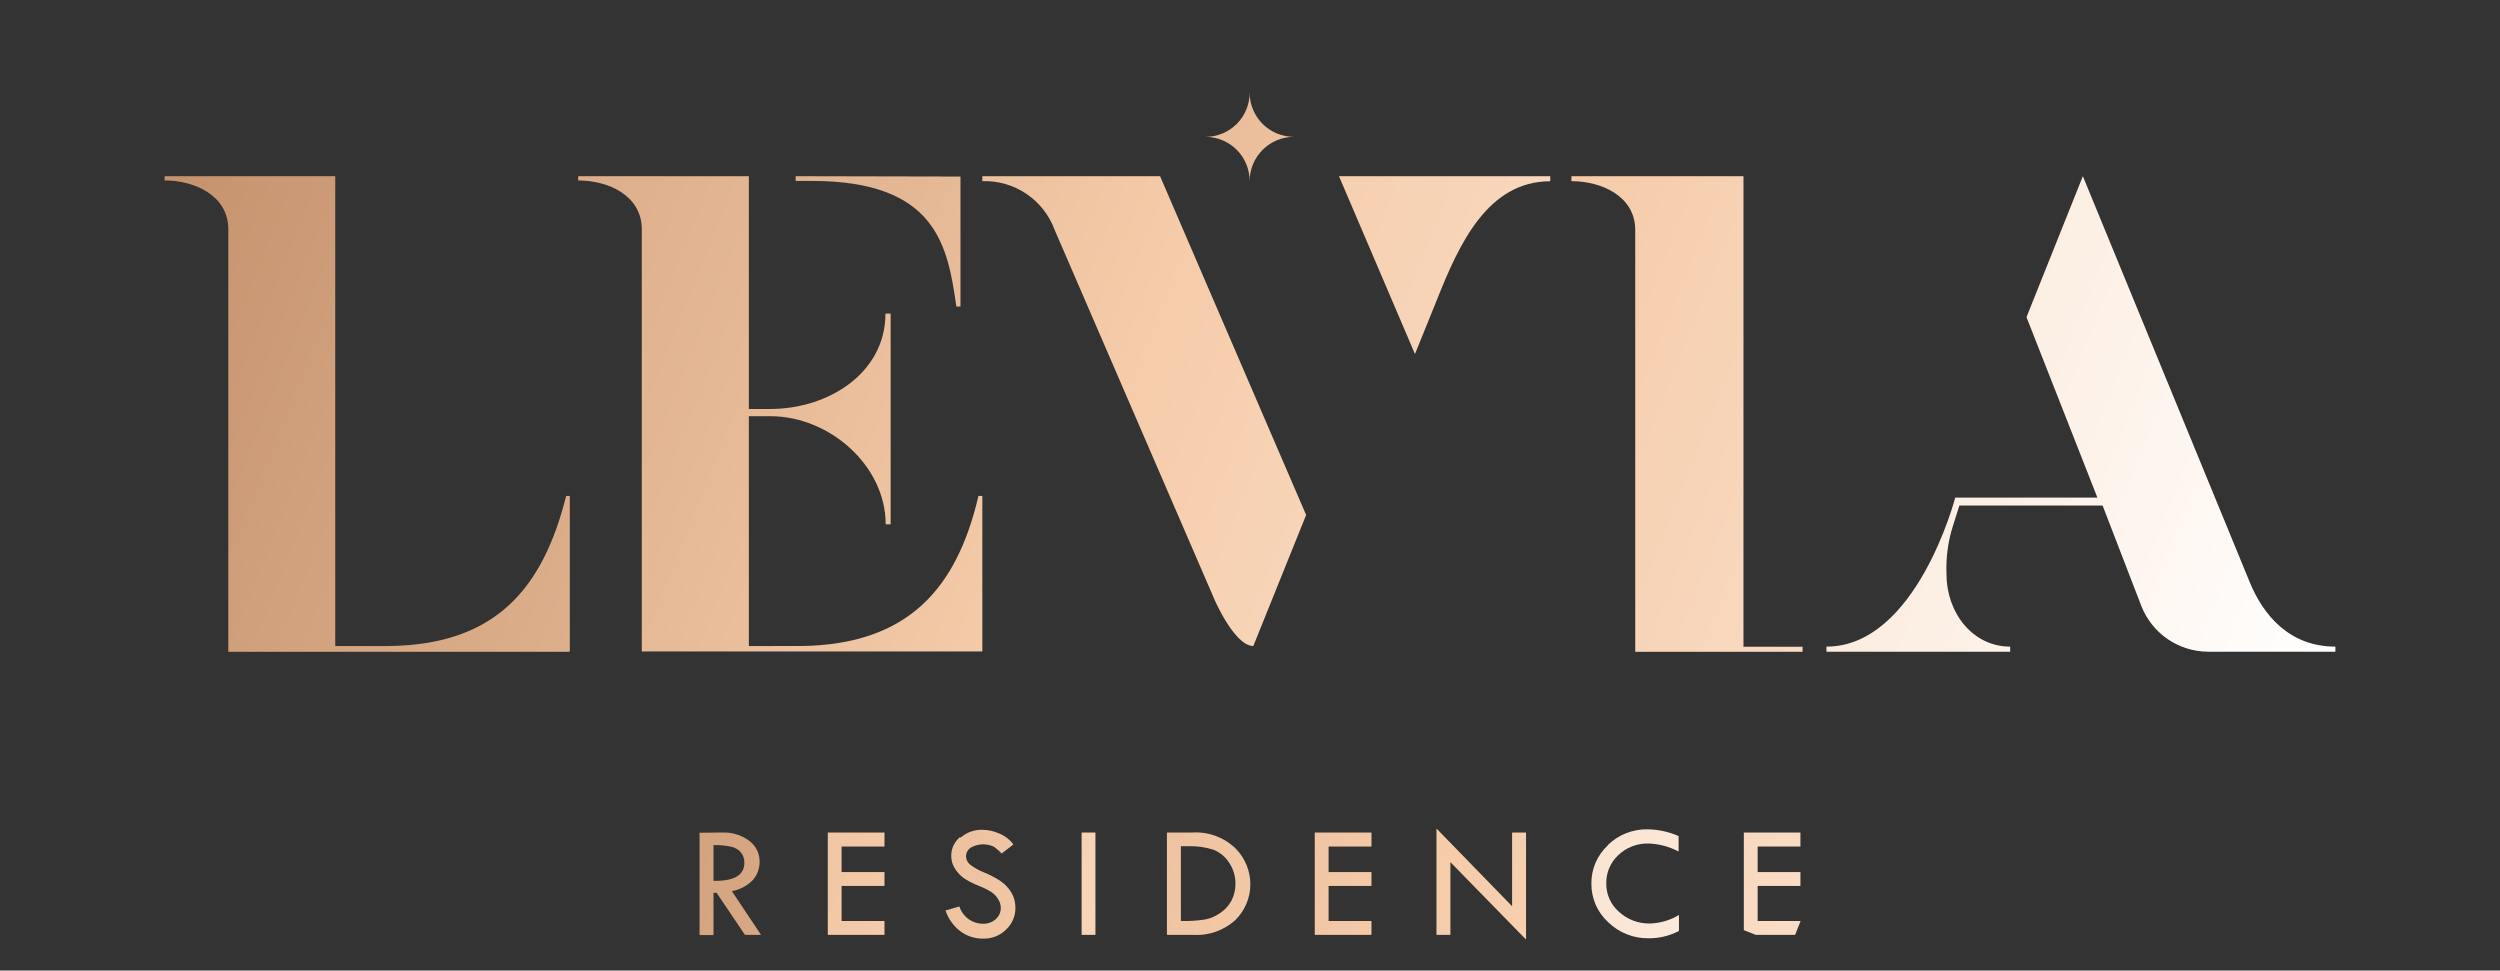 <svg xmlns="http://www.w3.org/2000/svg" xmlns:xlink="http://www.w3.org/1999/xlink" viewBox="0 0 211.56 82.13"><rect x="0" y="0" width="211.56" height="82.13" fill="#333333" stroke="none"/><defs><style>.cls-1{fill:none;}.cls-2{clip-path:url(#clip-path);}.cls-3{fill:url(#linear-gradient);}.cls-4{clip-path:url(#clip-path-2);}.cls-5{fill:url(#linear-gradient-2);}.cls-6{clip-path:url(#clip-path-3);}.cls-7{fill:url(#linear-gradient-3);}.cls-8{clip-path:url(#clip-path-4);}.cls-9{fill:url(#linear-gradient-4);}.cls-10{clip-path:url(#clip-path-5);}.cls-11{fill:url(#linear-gradient-5);}.cls-12{clip-path:url(#clip-path-6);}.cls-13{fill:url(#linear-gradient-6);}.cls-14{clip-path:url(#clip-path-7);}.cls-15{fill:url(#linear-gradient-7);}.cls-16{clip-path:url(#clip-path-8);}.cls-17{fill:url(#linear-gradient-8);}.cls-18{clip-path:url(#clip-path-9);}.cls-19{fill:url(#linear-gradient-9);}.cls-20{clip-path:url(#clip-path-10);}.cls-21{fill:url(#linear-gradient-10);}.cls-22{clip-path:url(#clip-path-11);}.cls-23{fill:url(#linear-gradient-11);}.cls-24{clip-path:url(#clip-path-12);}.cls-25{fill:url(#linear-gradient-12);}.cls-26{clip-path:url(#clip-path-13);}.cls-27{fill:url(#linear-gradient-13);}.cls-28{clip-path:url(#clip-path-14);}.cls-29{fill:url(#linear-gradient-14);}.cls-30{clip-path:url(#clip-path-15);}.cls-31{fill:url(#linear-gradient-15);}.cls-32{clip-path:url(#clip-path-16);}.cls-33{fill:url(#linear-gradient-16);}.cls-34{clip-path:url(#clip-path-17);}.cls-35{fill:url(#linear-gradient-17);}.cls-36{clip-path:url(#clip-path-18);}.cls-37{fill:url(#linear-gradient-18);}</style><clipPath id="clip-path" transform="translate(13.93 7.84)"><path class="cls-1" d="M46.45,66.68v-3a6.22,6.22,0,0,1,1.49.13,1.56,1.56,0,0,1,.82.47,1.36,1.36,0,0,1,.3.9c0,1-.81,1.52-2.43,1.52h-.18m-1.18-4.07v8.66h1.18V67.71h.26l2.4,3.56h1.36L48,67.57a3.25,3.25,0,0,0,1.78-.94,2.31,2.31,0,0,0,.57-1.54,2.16,2.16,0,0,0-.88-1.78,3.6,3.6,0,0,0-2.28-.7Z"/></clipPath><linearGradient id="linear-gradient" x1="5537.75" y1="3311.9" x2="5538.81" y2="3311.9" gradientTransform="matrix(0, 339.48, 339.48, 0, -1124264.74, -1879937.79)" gradientUnits="userSpaceOnUse"><stop offset="0" stop-color="#bf8b66"/><stop offset="0.29" stop-color="#f6ccaa"/><stop offset="0.59" stop-color="#fff"/><stop offset="0.77" stop-color="#b99880"/><stop offset="1" stop-color="#815126"/></linearGradient><clipPath id="clip-path-2" transform="translate(13.93 7.84)"><polygon class="cls-1" points="56.12 62.61 56.12 71.27 60.92 71.27 60.92 70.1 57.29 70.1 57.29 67.13 60.92 67.13 60.92 65.96 57.29 65.96 57.29 63.8 60.92 63.8 60.92 62.61 56.12 62.61"/></clipPath><linearGradient id="linear-gradient-2" x1="5537.75" y1="3311.89" x2="5538.82" y2="3311.89" gradientTransform="matrix(0, 339.5, 339.5, 0, -1124343.7, -1880104.4)" xlink:href="#linear-gradient"/><clipPath id="clip-path-3" transform="translate(13.93 7.84)"><path class="cls-1" d="M67.31,63a2,2,0,0,0-.74,1.58,2,2,0,0,0,.13.73,2.67,2.67,0,0,0,.42.68,2.75,2.75,0,0,0,.68.59,6.86,6.86,0,0,0,1.12.55,6,6,0,0,1,1.06.53,1.9,1.9,0,0,1,.55.58,1.35,1.35,0,0,1,.23.71,1.26,1.26,0,0,1-.43,1,1.56,1.56,0,0,1-1.07.38,2.09,2.09,0,0,1-2-1.46l-1.18.34A3.72,3.72,0,0,0,67.38,71a3.17,3.17,0,0,0,1.92.59,2.63,2.63,0,0,0,1.9-.76A2.46,2.46,0,0,0,72,69a2.78,2.78,0,0,0-.14-.87,2.73,2.73,0,0,0-.45-.79,3.15,3.15,0,0,0-.76-.68,8,8,0,0,0-1.3-.67,4.71,4.71,0,0,1-1.18-.66.9.9,0,0,1-.35-.7.88.88,0,0,1,.4-.74,2.12,2.12,0,0,1,1.93-.09,3.67,3.67,0,0,1,.68.59l1-.77a2.84,2.84,0,0,0-1.21-.93,3.55,3.55,0,0,0-1.43-.31,2.66,2.66,0,0,0-1.82.66"/></clipPath><linearGradient id="linear-gradient-3" x1="5537.75" y1="3311.9" x2="5538.82" y2="3311.9" gradientTransform="matrix(0, 339.5, 339.5, 0, -1124325.16, -1880097)" xlink:href="#linear-gradient"/><clipPath id="clip-path-4" transform="translate(13.93 7.84)"><rect class="cls-1" x="77.6" y="62.61" width="1.17" height="8.66"/></clipPath><linearGradient id="linear-gradient-4" x1="5537.74" y1="3311.9" x2="5538.81" y2="3311.9" gradientTransform="matrix(0, 339.39, 339.39, 0, -1123963.86, -1879515.33)" xlink:href="#linear-gradient"/><clipPath id="clip-path-5" transform="translate(13.93 7.84)"><path class="cls-1" d="M86,63.77h.6a6.41,6.41,0,0,1,2.11.28,2.77,2.77,0,0,1,1.35,1.08,3.15,3.15,0,0,1,.56,1.81,3.12,3.12,0,0,1-.35,1.46,3,3,0,0,1-1,1.06,3.26,3.26,0,0,1-1.27.52,12,12,0,0,1-2,.12H86Zm-1.18-1.16v8.66H87A4.86,4.86,0,0,0,90.63,70a4.25,4.25,0,0,0,1.25-3,4.31,4.31,0,0,0-1.21-3A4.81,4.81,0,0,0,87,62.61Z"/></clipPath><linearGradient id="linear-gradient-5" x1="5537.75" y1="3311.9" x2="5538.82" y2="3311.9" gradientTransform="matrix(0, 339.51, 339.51, 0, -1124328.63, -1880155.49)" xlink:href="#linear-gradient"/><clipPath id="clip-path-6" transform="translate(13.93 7.84)"><polygon class="cls-1" points="97.33 62.61 97.33 71.27 102.13 71.27 102.13 70.1 98.5 70.1 98.5 67.13 102.13 67.13 102.13 65.96 98.5 65.96 98.5 63.8 102.13 63.8 102.13 62.61 97.33 62.61"/></clipPath><linearGradient id="linear-gradient-6" x1="5537.75" y1="3311.9" x2="5538.81" y2="3311.9" gradientTransform="matrix(0, 339.44, 339.44, 0, -1124079.56, -1879769.86)" xlink:href="#linear-gradient"/><clipPath id="clip-path-7" transform="translate(13.93 7.84)"><polygon class="cls-1" points="107.63 71.27 108.81 71.27 108.81 65.12 115.21 71.67 115.21 62.61 114.03 62.61 114.03 68.85 107.63 62.27 107.63 71.27"/></clipPath><linearGradient id="linear-gradient-7" x1="5537.75" y1="3311.9" x2="5538.82" y2="3311.9" gradientTransform="matrix(0, 339.53, 339.53, 0, -1124367.78, -1880279.92)" xlink:href="#linear-gradient"/><clipPath id="clip-path-8" transform="translate(13.93 7.84)"><path class="cls-1" d="M122.14,63.69a4.32,4.32,0,0,0-1.4,3.23,4.37,4.37,0,0,0,1.42,3.28,4.79,4.79,0,0,0,3.44,1.36,5.4,5.4,0,0,0,2.55-.62V69.59a5.06,5.06,0,0,1-2.45.72,3.76,3.76,0,0,1-2.64-1A3.13,3.13,0,0,1,122,66.93a3.19,3.19,0,0,1,1-2.39,3.57,3.57,0,0,1,2.55-1,5.84,5.84,0,0,1,2.57.68V62.91a6.79,6.79,0,0,0-2.63-.57,4.7,4.7,0,0,0-3.38,1.35"/></clipPath><linearGradient id="linear-gradient-8" x1="5537.75" y1="3311.9" x2="5538.82" y2="3311.9" gradientTransform="matrix(0, 339.5, 339.5, 0, -1124281.21, -1880166.88)" xlink:href="#linear-gradient"/><clipPath id="clip-path-9" transform="translate(13.93 7.84)"><polygon class="cls-1" points="133.64 62.61 133.64 71.27 138.43 71.27 138.43 70.1 134.81 70.1 134.81 67.13 138.43 67.13 138.43 65.96 134.81 65.96 134.81 63.8 138.43 63.8 138.43 62.61 133.64 62.61"/></clipPath><linearGradient id="linear-gradient-9" x1="5537.75" y1="3311.9" x2="5538.82" y2="3311.9" gradientTransform="matrix(0, 339.52, 339.52, 0, -1124311.54, -1880251.87)" xlink:href="#linear-gradient"/><clipPath id="clip-path-10" transform="translate(13.93 7.84)"><path class="cls-1" d="M99.38,7.07l6.43,15.05,1.87-4.62c1.88-4.73,4.3-10,9.58-10V7.07Z"/></clipPath><linearGradient id="linear-gradient-10" x1="5537.75" y1="3311.9" x2="5538.81" y2="3311.9" gradientTransform="matrix(0, 339.49, 339.49, 0, -1124256.16, -1880124.47)" xlink:href="#linear-gradient"/><clipPath id="clip-path-11" transform="translate(13.93 7.84)"><path class="cls-1" d="M15.75,46.83h0"/></clipPath><linearGradient id="linear-gradient-11" x1="5537.8" y1="3311.89" x2="5538.86" y2="3311.89" gradientTransform="matrix(0.01, 340.35, 340.35, -0.01, -1127238.84, -1884771.88)" xlink:href="#linear-gradient"/><clipPath id="clip-path-12" transform="translate(13.93 7.84)"><path class="cls-1" d="M69.2,7.07v.42a6.3,6.3,0,0,1,6.12,4.13L88.89,43s1.68,3.83,3.24,3.83L96.6,35.74,84.24,7.07Z"/></clipPath><linearGradient id="linear-gradient-12" x1="5537.75" y1="3311.9" x2="5538.81" y2="3311.9" gradientTransform="matrix(0, 339.49, 339.49, 0, -1124281.83, -1880095.53)" xlink:href="#linear-gradient"/><clipPath id="clip-path-13" transform="translate(13.93 7.84)"><path class="cls-1" d="M157.56,19l6,15.27H151.53s-3.28,12.61-10.9,12.61v.43h15.55v-.43c-3.21,0-5.39-2.91-5.39-6.12a11.84,11.84,0,0,1,.54-4.08l.55-1.74H164l3.29,8.53a6.09,6.09,0,0,0,5.64,3.84H183.7v-.43c-3.88,0-6.12-2.66-7.27-5.51L162.33,7.07Z"/></clipPath><linearGradient id="linear-gradient-13" x1="5537.75" y1="3311.92" x2="5538.81" y2="3311.92" gradientTransform="matrix(0, 339.49, 339.49, 0, -1124213.24, -1880173.87)" xlink:href="#linear-gradient"/><clipPath id="clip-path-14" transform="translate(13.93 7.84)"><path class="cls-1" d="M53.4,7.07v.4h1.36C65.35,7.47,66.27,13,67,18.1h.35v-11Z"/></clipPath><linearGradient id="linear-gradient-14" x1="5537.75" y1="3311.9" x2="5538.81" y2="3311.9" gradientTransform="matrix(0, 339.5, 339.5, 0, -1124332.74, -1880130.46)" xlink:href="#linear-gradient"/><clipPath id="clip-path-15" transform="translate(13.93 7.84)"><path class="cls-1" d="M49.44,7.07H35v.36c2.55,0,5.38,1.28,5.38,4.13V28.29h0v19H69.2V34.13h-.33c-1.82,7.79-5.91,12.58-15,12.7H49.44V27.38h1.82c5,0,9.76,4.18,9.76,9.15h.42V18.7H61c0,5-4.79,8.07-9.76,8.07H49.44V7.07Z"/></clipPath><linearGradient id="linear-gradient-15" x1="5537.75" y1="3311.91" x2="5538.81" y2="3311.91" gradientTransform="matrix(0, 339.48, 339.48, 0, -1124284.22, -1880012.34)" xlink:href="#linear-gradient"/><clipPath id="clip-path-16" transform="translate(13.93 7.84)"><path class="cls-1" d="M0,7.07v.36c2.54,0,5.39,1.28,5.39,4.13l0,35.76h28.9V34.13h-.31C32,42,28,46.71,19,46.83H14.44V7.07Z"/></clipPath><linearGradient id="linear-gradient-16" x1="5537.75" y1="3311.91" x2="5538.81" y2="3311.91" gradientTransform="matrix(0, 339.49, 339.49, 0, -1124344.53, -1880024.47)" xlink:href="#linear-gradient"/><clipPath id="clip-path-17" transform="translate(13.93 7.84)"><path class="cls-1" d="M119.05,7.07v.42c2.55,0,5.4,1.28,5.4,4.13v35.7h14.16v-.43h-5V7.07Z"/></clipPath><linearGradient id="linear-gradient-17" x1="5537.75" y1="3311.91" x2="5538.81" y2="3311.91" gradientTransform="matrix(0, 339.48, 339.48, 0, -1124188.85, -1880052.55)" xlink:href="#linear-gradient"/><clipPath id="clip-path-18" transform="translate(13.93 7.84)"><path class="cls-1" d="M88.08,3.74a3.74,3.74,0,0,1,3.74,3.75,3.75,3.75,0,0,1,3.75-3.75A3.74,3.74,0,0,1,91.82,0a3.73,3.73,0,0,1-3.74,3.74"/></clipPath><linearGradient id="linear-gradient-18" x1="5537.74" y1="3311.91" x2="5538.81" y2="3311.91" gradientTransform="matrix(0, 339.42, 339.42, 0, -1124028.35, -1879706.17)" xlink:href="#linear-gradient"/></defs><g id="Layer_2" data-name="Layer 2"><g id="Layer_1-2" data-name="Layer 1"><g class="cls-2"><rect class="cls-3" x="42.88" y="62.91" width="9.97" height="8.06" transform="translate(-18.17 94.22) rotate(-68.1)"/></g><g class="cls-4"><rect class="cls-5" x="53.61" y="63.1" width="9.82" height="7.68" transform="translate(-11.49 104.1) rotate(-68.1)"/></g><g class="cls-6"><rect class="cls-7" x="63.66" y="62.5" width="10.75" height="8.9" transform="translate(-4.91 113.87) rotate(-68.1)"/></g><g class="cls-8"><rect class="cls-9" x="73.95" y="64.79" width="8.47" height="4.31" transform="translate(0.84 122.35) rotate(-68.1)"/></g><g class="cls-10"><rect class="cls-11" x="83.04" y="62.07" width="10.65" height="9.75" transform="translate(7.22 131.8) rotate(-68.1)"/></g><g class="cls-12"><rect class="cls-13" x="94.82" y="63.1" width="9.82" height="7.68" transform="translate(14.34 142.34) rotate(-68.1)"/></g><g class="cls-14"><rect class="cls-15" x="105.64" y="61.7" width="11.55" height="10.54" transform="translate(21.65 153.2) rotate(-68.1)"/></g><g class="cls-16"><rect class="cls-17" x="118.78" y="61.79" width="11.32" height="10.32" transform="translate(29.83 165.28) rotate(-68.1)"/></g><g class="cls-18"><rect class="cls-19" x="131.13" y="63.1" width="9.82" height="7.68" transform="matrix(0.37, -0.93, 0.93, 0.37, 37.11, 176.02)"/></g><g class="cls-20"><rect class="cls-21" x="98" y="3.49" width="20.63" height="22.21" transform="translate(68.3 117.49) rotate(-68.1)"/></g><g class="cls-22"><rect class="cls-23" x="15.88" y="46.63" width="0.16" height="0.39" transform="translate(-19.51 52.01) rotate(-68.1)"/></g><g class="cls-24"><rect class="cls-25" x="59.35" y="6.82" width="47.11" height="40.25" transform="translate(40.9 101.65) rotate(-68.1)"/></g><g class="cls-26"><rect class="cls-27" x="135.46" y="-0.3" width="53.41" height="54.98" transform="translate(90.37 175.35) rotate(-68.1)"/></g><g class="cls-28"><rect class="cls-29" x="52.66" y="4.04" width="15.45" height="17.09" transform="translate(40.12 71.76) rotate(-68.1)"/></g><g class="cls-30"><rect class="cls-31" x="27.02" y="3.8" width="50.12" height="46.79" transform="translate(21.35 73.2) rotate(-68.1)"/></g><g class="cls-32"><rect class="cls-33" x="-7.93" y="3.8" width="50.12" height="46.79" transform="translate(-0.57 40.78) rotate(-68.1)"/></g><g class="cls-34"><rect class="cls-35" x="106.51" y="10.62" width="44.64" height="33.16" transform="translate(69.47 144.42) rotate(-68.1)"/></g><g class="cls-36"><rect class="cls-37" x="86.95" y="-1.13" width="9.74" height="9.75" transform="translate(68.03 95.38) rotate(-68.1)"/></g></g></g></svg>